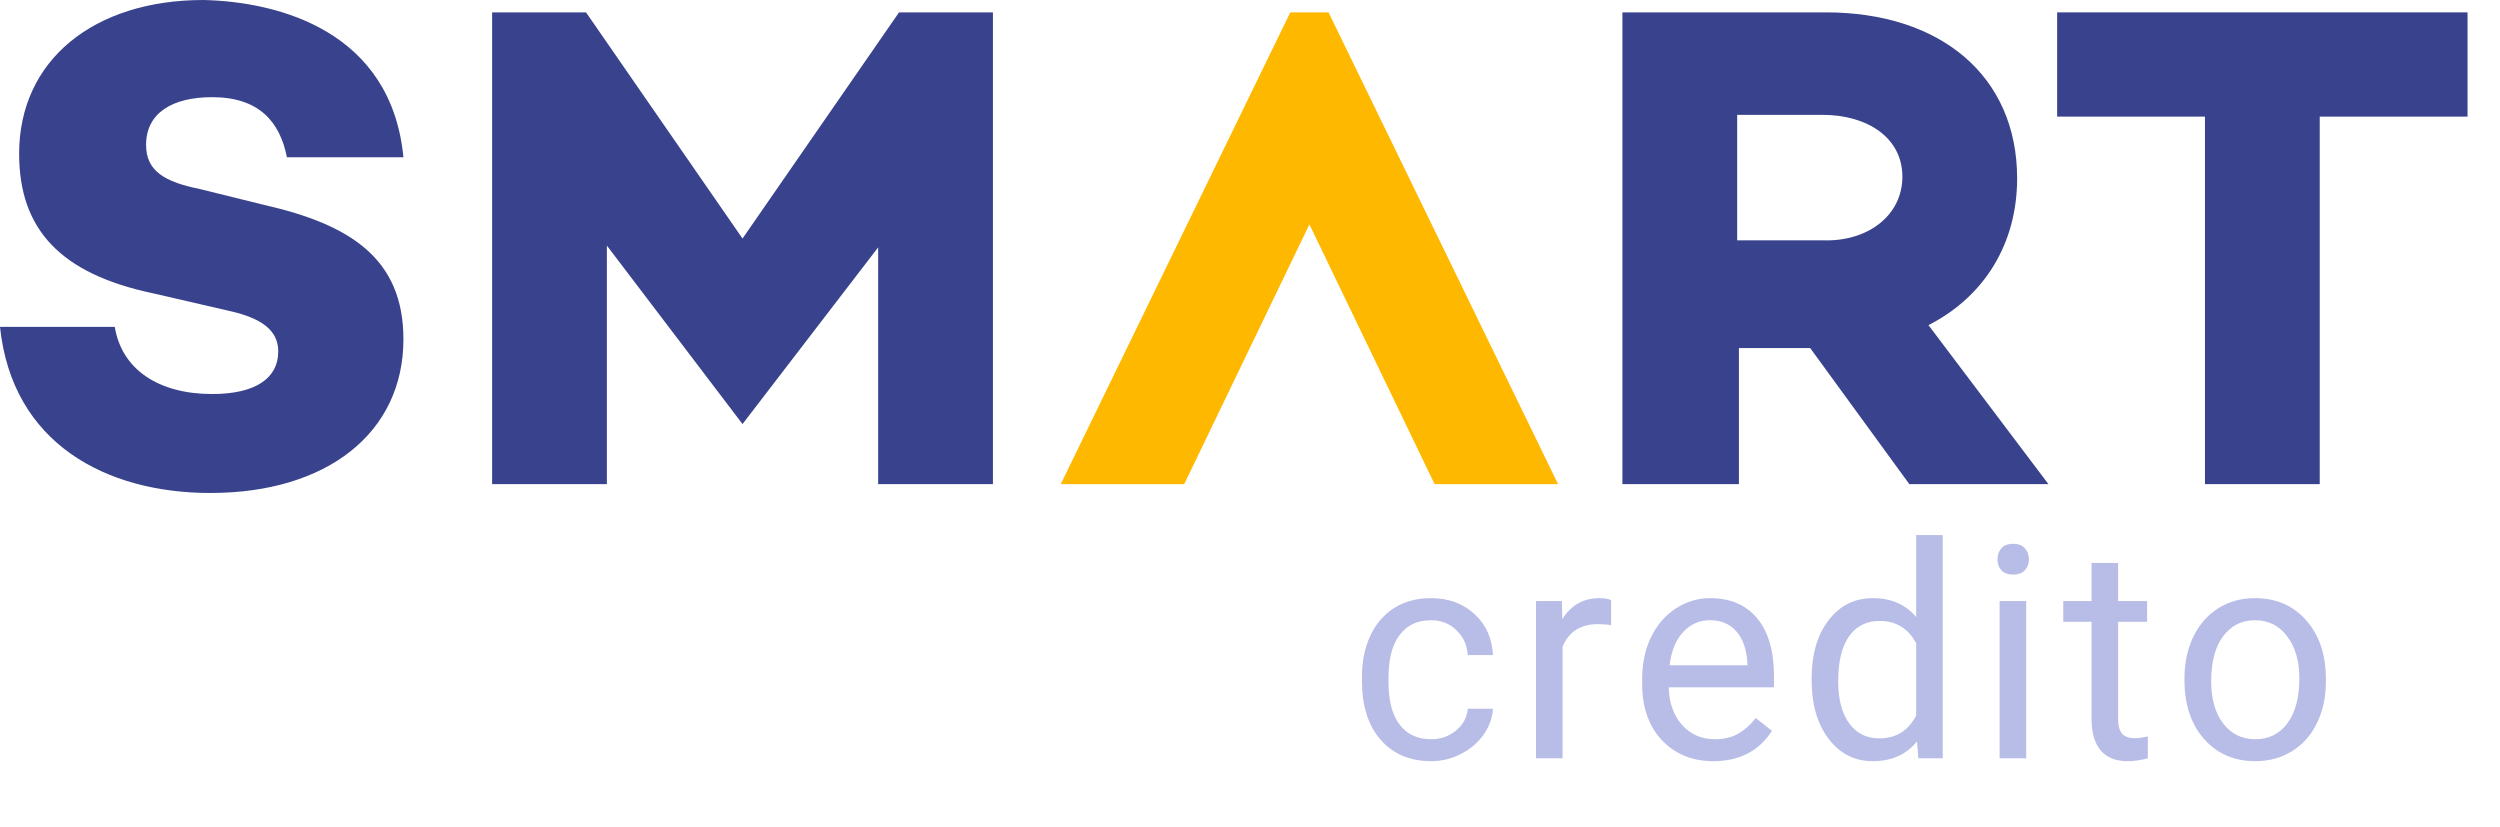 <svg width="130" height="43" viewBox="0 0 130 43" fill="none" xmlns="http://www.w3.org/2000/svg">
<path d="M20.978 8.177H14.92C14.558 6.34 13.473 5.053 11.032 5.053C8.952 5.053 7.596 5.88 7.596 7.534C7.596 8.912 8.59 9.464 10.399 9.831L13.744 10.658C18.175 11.669 20.978 13.415 20.978 17.641C20.978 22.511 17 25.635 10.941 25.635C5.516 25.635 0.633 23.062 0 16.998H5.968C6.33 19.203 8.229 20.489 11.032 20.489C13.292 20.489 14.468 19.662 14.468 18.284C14.468 17.457 14.016 16.63 11.936 16.171L7.957 15.252C3.165 14.242 0.995 11.944 0.995 7.994C0.995 3.124 4.883 0 10.58 0C14.558 0.092 20.345 1.654 20.978 8.177Z" fill="#39438D"/>
<path d="M38.611 22.051L31.558 12.771V25.175H25.59V0.643H30.473L38.611 12.404L46.75 0.643H51.633V25.175H45.664V12.863L38.611 22.051Z" fill="#39438D"/>
<path d="M90.333 25.175H84.365V0.643H94.945C100.913 0.643 104.891 3.951 104.891 9.28C104.891 12.68 103.173 15.436 100.28 16.906L106.519 25.175H99.285L94.131 18.101H90.424V25.175H90.333ZM98.924 9.188C98.924 7.167 97.115 5.972 94.764 5.972H90.333V12.496H94.764C97.115 12.588 98.924 11.209 98.924 9.188Z" fill="#39438D"/>
<path d="M120.626 25.175H114.658V6.064H106.972V0.643H128.312V6.064H120.626V25.175Z" fill="#39438D"/>
<path d="M69.084 0.643H67.095L55.159 25.175H61.579L68.089 11.669L74.6 25.175H81.02L69.084 0.643Z" fill="#FFB800"/>
<path d="M70.822 35.417V35.183C70.822 34.387 70.966 33.679 71.255 33.06C71.544 32.44 71.957 31.959 72.494 31.617C73.037 31.274 73.677 31.103 74.413 31.103C75.319 31.103 76.071 31.377 76.668 31.926C77.271 32.475 77.592 33.188 77.632 34.065H76.325C76.285 33.536 76.086 33.103 75.728 32.765C75.374 32.423 74.936 32.251 74.413 32.251C73.712 32.251 73.166 32.508 72.778 33.022C72.395 33.531 72.203 34.269 72.203 35.236V35.501C72.203 36.443 72.395 37.168 72.778 37.677C73.162 38.185 73.709 38.44 74.421 38.44C74.914 38.44 75.344 38.289 75.713 37.986C76.081 37.684 76.285 37.306 76.325 36.853H77.632C77.607 37.322 77.448 37.767 77.154 38.191C76.86 38.614 76.467 38.951 75.974 39.203C75.486 39.455 74.969 39.581 74.421 39.581C73.321 39.581 72.445 39.211 71.793 38.47C71.145 37.725 70.822 36.707 70.822 35.417Z" fill="#B8BDE7"/>
<path d="M81.217 31.254L81.24 32.199C81.692 31.468 82.335 31.103 83.166 31.103C83.435 31.103 83.639 31.138 83.778 31.209V32.508C83.569 32.473 83.343 32.455 83.099 32.455C82.193 32.455 81.578 32.846 81.254 33.627V39.43H79.873V31.254H81.217Z" fill="#B8BDE7"/>
<path d="M85.392 35.569V35.312C85.392 34.501 85.544 33.778 85.848 33.143C86.156 32.503 86.585 32.005 87.132 31.647C87.685 31.284 88.282 31.103 88.924 31.103C89.975 31.103 90.791 31.453 91.374 32.153C91.956 32.853 92.247 33.856 92.247 35.16V35.742H86.774C86.794 36.548 87.025 37.201 87.468 37.699C87.916 38.193 88.484 38.44 89.171 38.44C89.659 38.44 90.072 38.339 90.41 38.138C90.749 37.936 91.045 37.669 91.299 37.337L92.143 38.002C91.466 39.054 90.45 39.581 89.096 39.581C88.001 39.581 87.11 39.218 86.423 38.493C85.736 37.762 85.392 36.788 85.392 35.569ZM90.866 34.594V34.488C90.826 33.778 90.637 33.229 90.298 32.841C89.96 32.448 89.502 32.251 88.924 32.251C88.367 32.251 87.899 32.458 87.52 32.871C87.142 33.279 86.908 33.853 86.819 34.594H90.866Z" fill="#B8BDE7"/>
<path d="M94.205 35.38V35.274C94.205 34.02 94.499 33.012 95.086 32.251C95.673 31.486 96.442 31.103 97.393 31.103C98.339 31.103 99.088 31.43 99.641 32.085V27.823H101.022V39.43H99.753L99.686 38.553C99.133 39.238 98.364 39.581 97.378 39.581C96.442 39.581 95.678 39.193 95.086 38.417C94.499 37.641 94.205 36.629 94.205 35.38ZM95.586 35.432C95.586 36.359 95.775 37.085 96.154 37.609C96.532 38.133 97.055 38.395 97.722 38.395C98.598 38.395 99.237 37.997 99.641 37.201V33.445C99.228 32.675 98.593 32.289 97.737 32.289C97.06 32.289 96.532 32.554 96.154 33.083C95.775 33.611 95.586 34.395 95.586 35.432Z" fill="#B8BDE7"/>
<path d="M105.362 31.254V39.43H103.98V31.254H105.362ZM103.868 29.085C103.868 28.859 103.936 28.667 104.07 28.511C104.209 28.355 104.413 28.277 104.682 28.277C104.951 28.277 105.155 28.355 105.295 28.511C105.434 28.667 105.504 28.859 105.504 29.085C105.504 29.312 105.434 29.501 105.295 29.652C105.155 29.803 104.951 29.879 104.682 29.879C104.413 29.879 104.209 29.803 104.07 29.652C103.936 29.501 103.868 29.312 103.868 29.085Z" fill="#B8BDE7"/>
<path d="M107.289 31.254H108.76V29.274H110.142V31.254H111.65V32.334H110.142V37.405C110.142 37.732 110.209 37.979 110.343 38.145C110.478 38.306 110.707 38.387 111.03 38.387C111.19 38.387 111.409 38.357 111.688 38.296V39.43C111.324 39.531 110.971 39.581 110.627 39.581C110.01 39.581 109.544 39.392 109.231 39.014C108.917 38.636 108.76 38.1 108.76 37.405V32.334H107.289V31.254Z" fill="#B8BDE7"/>
<path d="M113.593 35.364V35.266C113.593 34.465 113.747 33.745 114.056 33.105C114.369 32.465 114.803 31.972 115.355 31.624C115.913 31.277 116.547 31.103 117.259 31.103C118.359 31.103 119.248 31.488 119.925 32.259C120.607 33.03 120.948 34.055 120.948 35.334V35.432C120.948 36.228 120.796 36.944 120.492 37.578C120.194 38.208 119.763 38.699 119.201 39.052C118.643 39.404 118.001 39.581 117.274 39.581C116.179 39.581 115.29 39.196 114.608 38.425C113.931 37.654 113.593 36.634 113.593 35.364ZM114.982 35.432C114.982 36.339 115.188 37.067 115.601 37.616C116.02 38.165 116.577 38.44 117.274 38.44C117.976 38.44 118.534 38.163 118.947 37.609C119.36 37.05 119.566 36.269 119.566 35.266C119.566 34.37 119.355 33.644 118.932 33.09C118.514 32.531 117.956 32.251 117.259 32.251C116.577 32.251 116.027 32.526 115.609 33.075C115.191 33.624 114.982 34.41 114.982 35.432Z" fill="#B8BDE7"/>
</svg>
